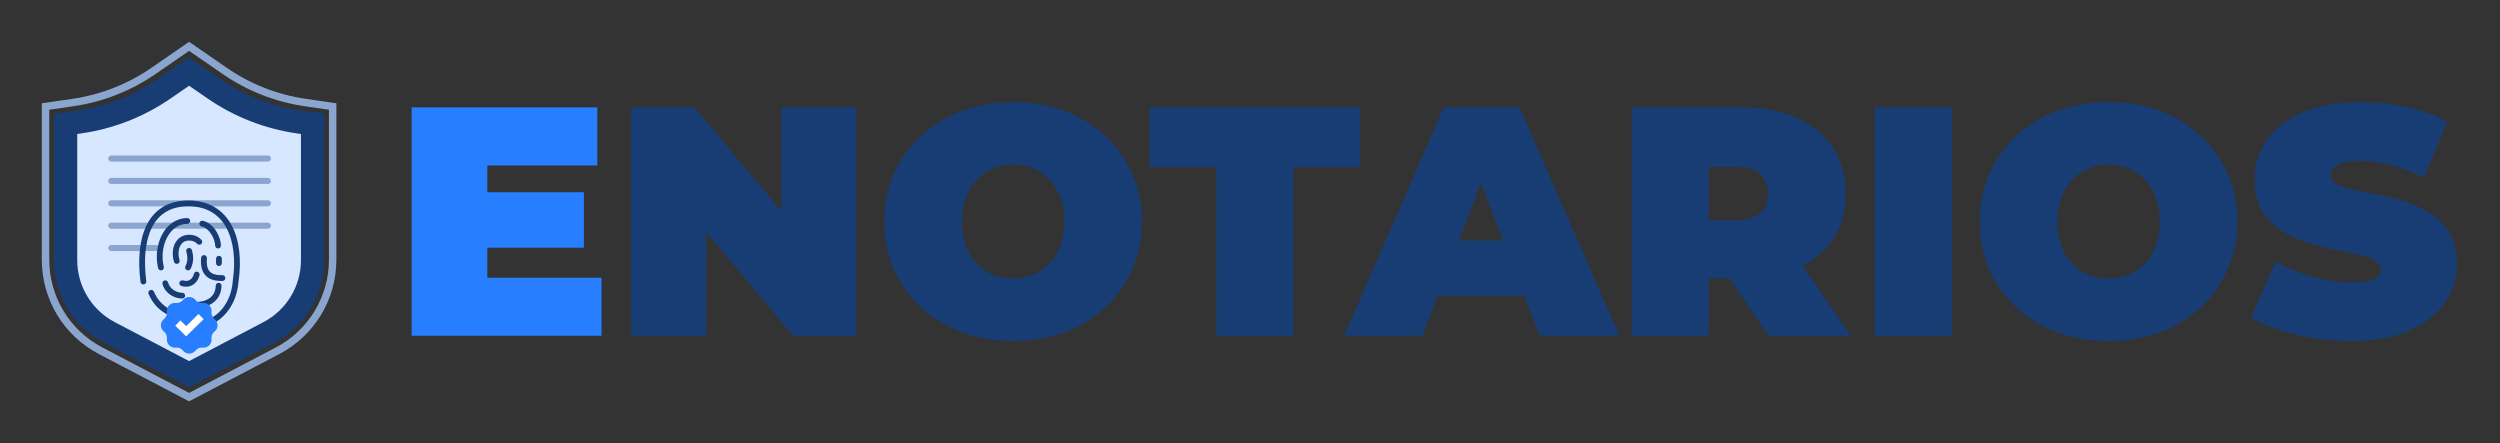 <svg width="1196" height="212" viewBox="0 0 1196 212" fill="none" xmlns="http://www.w3.org/2000/svg">
<rect x="0" y="0" width="1196" height="212" fill="#333333" stroke="none"/>
<path d="M31.372 124.464V59.276L38.265 58.278C52.707 56.187 66.471 50.788 78.485 42.503L90.463 34.242L102.442 42.503C114.456 50.788 128.22 56.187 142.662 58.278L149.555 59.276V124.464C149.555 138.976 141.501 152.29 128.648 159.027L90.463 179.041L52.279 159.027C39.426 152.29 31.372 138.976 31.372 124.464Z" fill="#D7E7FF" stroke="#173D74" stroke-width="11.149"/>
<path d="M21.784 124.309V50.951L34.819 49.062C48.686 47.054 61.902 41.869 73.435 33.913L90.463 22.167L107.492 33.913C119.025 41.869 132.241 47.054 146.108 49.062L159.143 50.951V124.309C159.143 142.552 149.021 159.287 132.864 167.757L90.463 189.986L48.063 167.757C31.906 159.287 21.784 142.551 21.784 124.309Z" stroke="#8AA6CF" stroke-width="3.568"/>
<path d="M53.225 75.851H128.148" stroke="#8AA6CF" stroke-width="2.899" stroke-linecap="round"/>
<path d="M53.225 86.554H128.148" stroke="#8AA6CF" stroke-width="2.899" stroke-linecap="round"/>
<path d="M53.225 97.258H128.148" stroke="#8AA6CF" stroke-width="2.899" stroke-linecap="round"/>
<path d="M53.225 107.961H128.148" stroke="#8AA6CF" stroke-width="2.899" stroke-linecap="round"/>
<path d="M53.225 118.665H74.543" stroke="#8AA6CF" stroke-width="2.899" stroke-linecap="round"/>
<path fill-rule="evenodd" clip-rule="evenodd" d="M83.675 116.525C84.917 114.011 87.267 112.308 90.45 112.308C93.051 112.308 95.001 113.266 96.368 114.779C96.88 115.347 96.836 116.223 96.269 116.736C95.701 117.249 94.825 117.204 94.312 116.637C93.489 115.725 92.296 115.079 90.45 115.079C88.403 115.079 86.971 116.108 86.159 117.752C85.317 119.455 85.132 121.877 85.896 124.471C86.112 125.204 85.692 125.975 84.959 126.191C84.225 126.407 83.455 125.987 83.239 125.253C82.322 122.141 82.463 118.979 83.675 116.525ZM97.717 122.046C98.479 122.114 99.041 122.786 98.973 123.548C98.582 127.933 99.859 129.74 101.182 130.594C102.683 131.565 104.693 131.638 106.418 131.638C107.183 131.638 107.803 132.259 107.803 133.024C107.803 133.789 107.183 134.409 106.418 134.409C104.781 134.409 101.958 134.395 99.678 132.921C97.219 131.332 95.765 128.34 96.214 123.302C96.282 122.54 96.955 121.978 97.717 122.046Z" fill="#173D74"/>
<path fill-rule="evenodd" clip-rule="evenodd" d="M90.061 118.667C90.795 118.452 91.564 118.873 91.779 119.607C92.751 122.927 92.615 125.669 91.199 128.582C90.865 129.27 90.036 129.557 89.348 129.222C88.66 128.888 88.373 128.059 88.707 127.371C89.784 125.155 89.925 123.132 89.121 120.386C88.906 119.652 89.327 118.882 90.061 118.667Z" fill="#173D74"/>
<path fill-rule="evenodd" clip-rule="evenodd" d="M79.96 113.555C77.867 117.499 77.165 122.719 78.35 127.658C78.529 128.402 78.071 129.149 77.327 129.328C76.583 129.506 75.835 129.048 75.657 128.304C74.321 122.737 75.09 116.822 77.513 112.256C79.945 107.677 84.135 104.324 89.61 104.324C90.375 104.324 90.995 104.944 90.995 105.709C90.995 106.474 90.375 107.095 89.61 107.095C85.42 107.095 82.046 109.625 79.96 113.555ZM95.409 106.634C95.595 105.892 96.347 105.441 97.089 105.626C100.096 106.378 102.246 108.6 103.614 110.88C104.974 113.147 105.702 115.702 105.702 117.476C105.702 118.241 105.082 118.861 104.317 118.861C103.552 118.861 102.932 118.241 102.932 117.476C102.932 116.307 102.399 114.24 101.238 112.305C100.085 110.383 98.453 108.823 96.417 108.314C95.675 108.128 95.224 107.376 95.409 106.634Z" fill="#173D74"/>
<path fill-rule="evenodd" clip-rule="evenodd" d="M77.608 99.2C80.975 97.076 85.134 95.92 90.133 95.92C100.045 95.92 106.897 100.507 110.803 107.786C114.651 114.958 115.584 124.622 114.098 134.859C113.242 145.609 107.008 153.014 100.135 155.592C99.419 155.86 98.621 155.497 98.352 154.781C98.084 154.065 98.446 153.266 99.163 152.998C104.944 150.829 110.574 144.401 111.34 134.597L111.344 134.55L111.35 134.505C112.796 124.588 111.836 115.57 108.362 109.096C104.939 102.718 99.026 98.69 90.133 98.69C85.571 98.69 81.943 99.74 79.086 101.543C76.228 103.346 74.059 105.953 72.499 109.199C69.357 115.733 68.728 124.772 69.973 134.529C70.07 135.288 69.534 135.982 68.775 136.078C68.016 136.175 67.322 135.639 67.225 134.88C65.95 124.887 66.527 115.226 70.002 107.998C71.75 104.362 74.242 101.323 77.608 99.2Z" fill="#173D74"/>
<path fill-rule="evenodd" clip-rule="evenodd" d="M104.737 122.394C105.502 122.394 106.122 123.014 106.122 123.779V125.88C106.122 126.645 105.502 127.265 104.737 127.265C103.972 127.265 103.352 126.645 103.352 125.88V123.779C103.352 123.014 103.972 122.394 104.737 122.394Z" fill="#173D74"/>
<path fill-rule="evenodd" clip-rule="evenodd" d="M94.42 129.991C95.165 130.163 95.63 130.907 95.458 131.652C95.102 133.197 94.207 134.842 92.734 135.939C91.209 137.075 89.169 137.538 86.785 136.823C86.052 136.603 85.636 135.831 85.856 135.098C86.076 134.365 86.848 133.949 87.581 134.169C89.155 134.641 90.281 134.312 91.08 133.717C91.933 133.082 92.522 132.057 92.759 131.029C92.931 130.284 93.675 129.819 94.42 129.991ZM78.718 134.156C79.457 133.962 80.215 134.404 80.41 135.143C81.206 138.17 84.31 140.047 87.183 140.047C87.948 140.047 88.568 140.667 88.568 141.432C88.568 142.197 87.948 142.818 87.183 142.818C83.328 142.818 78.913 140.341 77.731 135.848C77.536 135.109 77.978 134.351 78.718 134.156Z" fill="#173D74"/>
<path fill-rule="evenodd" clip-rule="evenodd" d="M71.808 138.769C72.513 138.474 73.325 138.807 73.62 139.512C76.929 147.418 83.933 149.461 86.732 149.349C87.496 149.318 88.141 149.913 88.171 150.677C88.202 151.442 87.607 152.086 86.843 152.117C83.046 152.269 74.879 149.694 71.065 140.582C70.769 139.876 71.102 139.065 71.808 138.769Z" fill="#173D74"/>
<path fill-rule="evenodd" clip-rule="evenodd" d="M104.627 135.298C105.391 135.315 105.998 135.949 105.981 136.714C105.891 140.76 104.002 143.417 101.659 145.024C99.381 146.585 96.718 147.133 94.929 147.171C94.164 147.187 93.531 146.579 93.515 145.815C93.499 145.05 94.106 144.417 94.871 144.401C96.248 144.372 98.354 143.931 100.093 142.739C101.766 141.591 103.143 139.73 103.211 136.652C103.228 135.888 103.862 135.281 104.627 135.298Z" fill="#173D74"/>
<path d="M87.527 143.521C89.056 141.586 91.99 141.586 93.519 143.521C94.34 144.561 95.643 145.101 96.96 144.946C99.409 144.658 101.484 146.734 101.196 149.183C101.042 150.499 101.581 151.802 102.622 152.624C104.557 154.152 104.557 157.087 102.622 158.615C101.581 159.437 101.042 160.739 101.196 162.056C101.484 164.505 99.409 166.58 96.96 166.293C95.643 166.138 94.34 166.677 93.519 167.718C91.99 169.653 89.056 169.653 87.527 167.718C86.706 166.677 85.403 166.138 84.086 166.293C81.637 166.58 79.562 164.505 79.85 162.056C80.005 160.739 79.465 159.437 78.424 158.615C76.489 157.087 76.489 154.152 78.424 152.624C79.465 151.802 80.005 150.499 79.85 149.183C79.562 146.734 81.637 144.658 84.086 144.946C85.403 145.101 86.706 144.561 87.527 143.521Z" fill="#277EFF"/>
<path fill-rule="evenodd" clip-rule="evenodd" d="M97.42 152.713L89.06 160.904L83.849 155.797L86.295 153.3L89.06 156.009L94.973 150.215L97.42 152.713Z" fill="white"/>
<path d="M230.642 91.952H279.343V118.487H230.642V91.952ZM233.14 132.848H287.771V160.632H196.927V51.368H285.742V79.153H233.14V132.848Z" fill="#277EFF"/>
<path d="M301.952 160.632V51.368H332.234L387.802 117.863H373.754V51.368H409.655V160.632H379.373L323.805 94.137H337.853V160.632H301.952Z" fill="#173D74"/>
<path d="M484.845 163.129C475.896 163.129 467.623 161.724 460.026 158.915C452.534 156.105 446.03 152.151 440.515 147.052C435 141.849 430.682 135.761 427.56 128.789C424.542 121.817 423.033 114.221 423.033 106C423.033 97.675 424.542 90.079 427.56 83.211C430.682 76.239 435 70.203 440.515 65.105C446.03 59.901 452.534 55.895 460.026 53.086C467.623 50.276 475.844 48.871 484.689 48.871C493.638 48.871 501.859 50.276 509.351 53.086C516.843 55.895 523.347 59.901 528.862 65.105C534.377 70.203 538.644 76.239 541.662 83.211C544.783 90.079 546.344 97.675 546.344 106C546.344 114.221 544.783 121.817 541.662 128.789C538.644 135.761 534.377 141.849 528.862 147.052C523.347 152.151 516.843 156.105 509.351 158.915C501.859 161.724 493.69 163.129 484.845 163.129ZM484.689 133.316C488.123 133.316 491.297 132.691 494.21 131.443C497.228 130.194 499.829 128.425 502.015 126.136C504.304 123.742 506.073 120.881 507.322 117.551C508.57 114.117 509.195 110.267 509.195 106C509.195 101.734 508.57 97.935 507.322 94.606C506.073 91.171 504.304 88.31 502.015 86.02C499.829 83.627 497.228 81.806 494.21 80.557C491.297 79.309 488.123 78.684 484.689 78.684C481.255 78.684 478.029 79.309 475.011 80.557C472.097 81.806 469.496 83.627 467.207 86.02C465.021 88.31 463.304 91.171 462.056 94.606C460.807 97.935 460.183 101.734 460.183 106C460.183 110.267 460.807 114.117 462.056 117.551C463.304 120.881 465.021 123.742 467.207 126.136C469.496 128.425 472.097 130.194 475.011 131.443C478.029 132.691 481.255 133.316 484.689 133.316Z" fill="#173D74"/>
<path d="M581.916 160.632V79.933H549.917V51.368H650.751V79.933H618.753V160.632H581.916Z" fill="#173D74"/>
<path d="M642.969 160.632L690.732 51.368H726.945L774.709 160.632H736.623L701.347 68.851H715.707L680.43 160.632H642.969ZM671.377 141.589L680.743 115.053H731.004L740.369 141.589H671.377Z" fill="#173D74"/>
<path d="M780.588 160.632V51.368H833.19C843.388 51.368 852.181 53.033 859.569 56.363C867.062 59.693 872.837 64.48 876.895 70.724C880.954 76.863 882.983 84.147 882.983 92.576C882.983 101.005 880.954 108.289 876.895 114.429C872.837 120.464 867.062 125.095 859.569 128.321C852.181 131.547 843.388 133.16 833.19 133.16H801.036L817.425 118.019V160.632H780.588ZM845.99 160.632L819.142 120.829H858.165L885.324 160.632H845.99ZM817.425 122.077L801.036 105.376H830.849C835.948 105.376 839.694 104.231 842.087 101.942C844.585 99.652 845.833 96.531 845.833 92.576C845.833 88.622 844.585 85.5 842.087 83.211C839.694 80.922 835.948 79.777 830.849 79.777H801.036L817.425 63.075V122.077Z" fill="#173D74"/>
<path d="M896.893 160.632V51.368H933.73V160.632H896.893Z" fill="#173D74"/>
<path d="M1008.9 163.129C999.956 163.129 991.683 161.724 984.087 158.915C976.594 156.105 970.09 152.151 964.575 147.052C959.06 141.849 954.742 135.761 951.62 128.789C948.602 121.817 947.093 114.221 947.093 106C947.093 97.675 948.602 90.079 951.62 83.211C954.742 76.239 959.06 70.203 964.575 65.105C970.09 59.901 976.594 55.895 984.087 53.086C991.683 50.276 999.904 48.871 1008.75 48.871C1017.7 48.871 1025.92 50.276 1033.41 53.086C1040.9 55.895 1047.41 59.901 1052.92 65.105C1058.44 70.203 1062.7 76.239 1065.72 83.211C1068.84 90.079 1070.4 97.675 1070.4 106C1070.4 114.221 1068.84 121.817 1065.72 128.789C1062.7 135.761 1058.44 141.849 1052.92 147.052C1047.41 152.151 1040.9 156.105 1033.41 158.915C1025.92 161.724 1017.75 163.129 1008.9 163.129ZM1008.75 133.316C1012.18 133.316 1015.36 132.691 1018.27 131.443C1021.29 130.194 1023.89 128.425 1026.07 126.136C1028.36 123.742 1030.13 120.881 1031.38 117.551C1032.63 114.117 1033.25 110.267 1033.25 106C1033.25 101.734 1032.63 97.935 1031.38 94.606C1030.13 91.171 1028.36 88.31 1026.07 86.02C1023.89 83.627 1021.29 81.806 1018.27 80.557C1015.36 79.309 1012.18 78.684 1008.75 78.684C1005.31 78.684 1002.09 79.309 999.071 80.557C996.158 81.806 993.556 83.627 991.267 86.02C989.081 88.31 987.364 91.171 986.116 94.606C984.867 97.935 984.243 101.734 984.243 106C984.243 110.267 984.867 114.117 986.116 117.551C987.364 120.881 989.081 123.742 991.267 126.136C993.556 128.425 996.158 130.194 999.071 131.443C1002.09 132.691 1005.31 133.316 1008.75 133.316Z" fill="#173D74"/>
<path d="M1124.51 163.129C1115.36 163.129 1106.51 162.088 1097.98 160.007C1089.45 157.926 1082.42 155.22 1076.91 151.891L1088.77 125.043C1093.97 128.061 1099.75 130.506 1106.1 132.379C1112.55 134.148 1118.79 135.033 1124.83 135.033C1128.36 135.033 1131.12 134.825 1133.1 134.408C1135.18 133.888 1136.69 133.212 1137.63 132.379C1138.56 131.443 1139.03 130.35 1139.03 129.101C1139.03 127.124 1137.94 125.563 1135.75 124.419C1133.57 123.274 1130.65 122.337 1127.01 121.609C1123.47 120.777 1119.57 119.944 1115.3 119.112C1111.04 118.175 1106.72 116.978 1102.35 115.522C1098.08 114.065 1094.13 112.14 1090.49 109.746C1086.95 107.353 1084.09 104.231 1081.9 100.381C1079.72 96.427 1078.62 91.536 1078.62 85.708C1078.62 78.944 1080.5 72.805 1084.24 67.29C1088.09 61.67 1093.76 57.196 1101.26 53.866C1108.85 50.536 1118.27 48.871 1129.51 48.871C1136.9 48.871 1144.18 49.651 1151.36 51.212C1158.54 52.773 1164.99 55.167 1170.72 58.393L1159.63 85.084C1154.22 82.378 1148.97 80.349 1143.87 78.996C1138.87 77.644 1133.98 76.967 1129.2 76.967C1125.66 76.967 1122.85 77.279 1120.77 77.904C1118.69 78.528 1117.18 79.361 1116.24 80.401C1115.41 81.442 1114.99 82.587 1114.99 83.835C1114.99 85.708 1116.09 87.217 1118.27 88.362C1120.46 89.403 1123.32 90.287 1126.86 91.015C1130.5 91.744 1134.45 92.524 1138.72 93.357C1143.09 94.189 1147.41 95.334 1151.67 96.791C1155.94 98.248 1159.84 100.173 1163.38 102.566C1167.02 104.959 1169.94 108.081 1172.12 111.931C1174.31 115.782 1175.4 120.568 1175.4 126.292C1175.4 132.952 1173.47 139.091 1169.62 144.71C1165.88 150.226 1160.26 154.7 1152.77 158.134C1145.27 161.464 1135.86 163.129 1124.51 163.129Z" fill="#173D74"/>
</svg>
